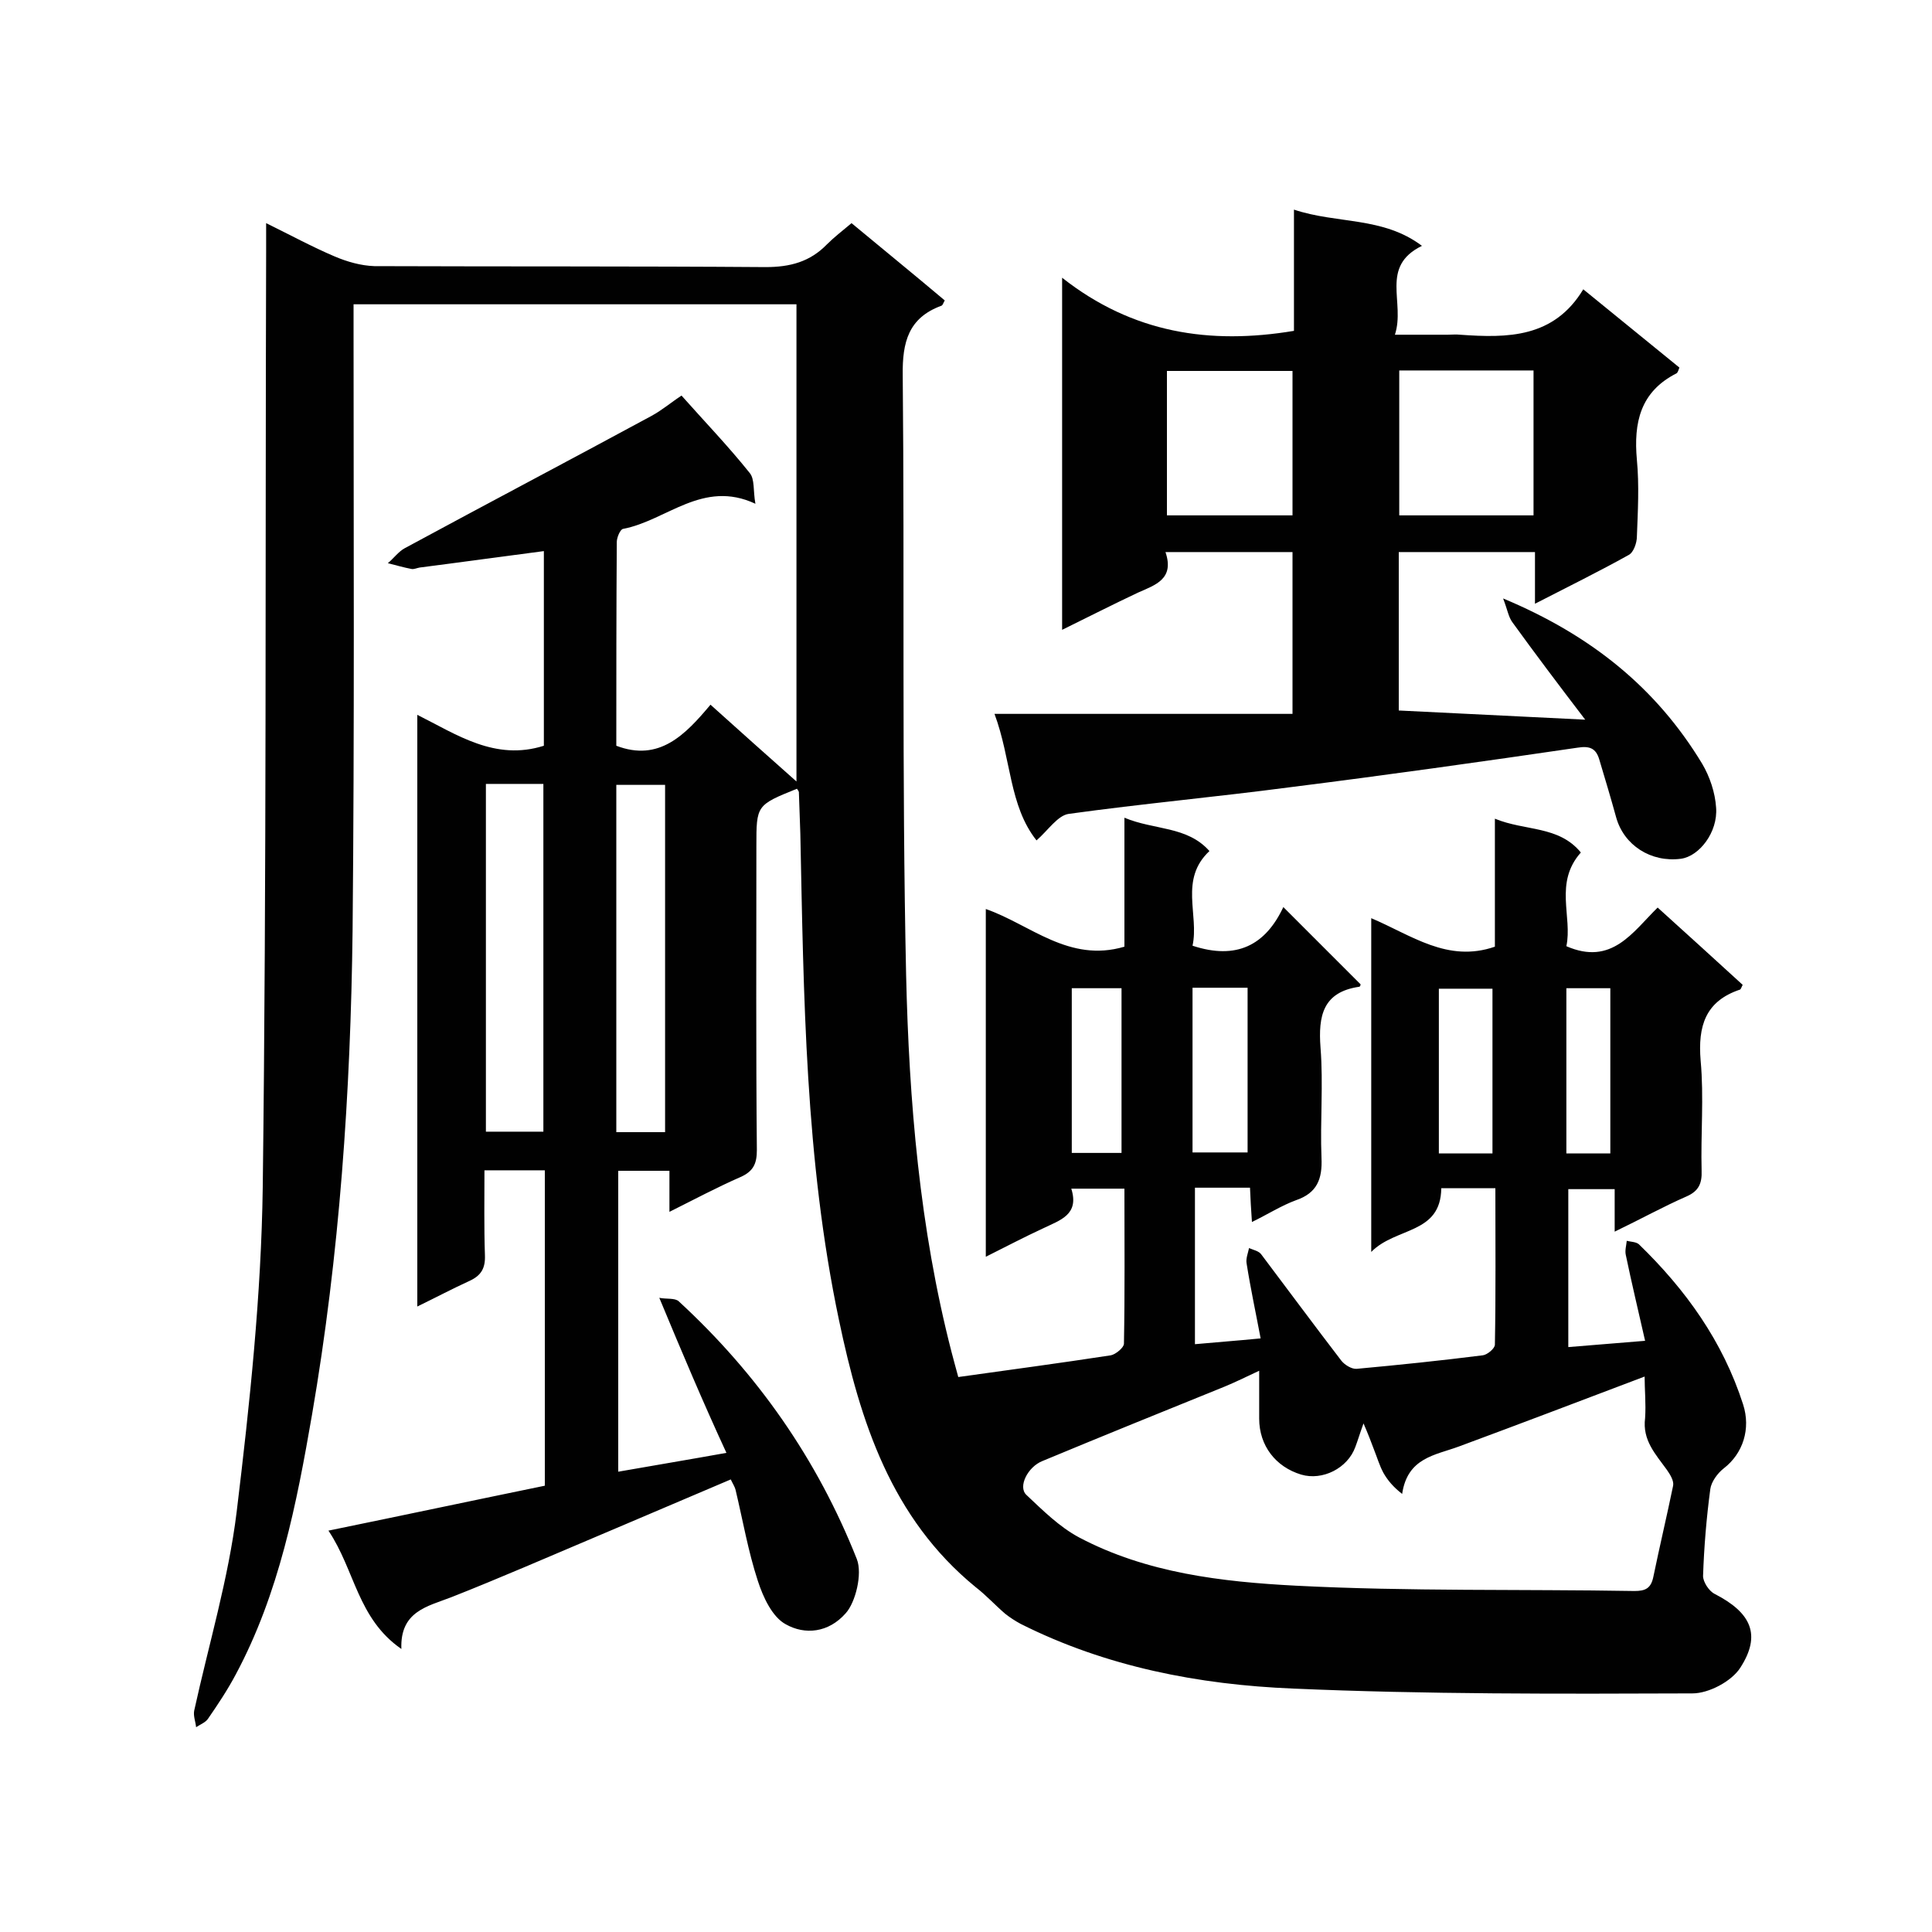 <svg enable-background="new 0 0 400 400" viewBox="0 0 400 400" xmlns="http://www.w3.org/2000/svg"><path d="m136.5 268.7c1.5.3 3.2 0 4 .7 16.3 15 28.7 32.7 36.9 53.4 1.2 3.1-.3 9-2.3 11.2-3.6 4.1-8.5 4.5-12.4 2.3-2.8-1.5-4.7-5.6-5.8-9-2-6.1-3.1-12.5-4.6-18.8-.2-.8-.7-1.5-1-2.2-14.4 6.1-28.6 12.2-42.8 18.2-5 2.1-10 4.2-15.1 6.2-4.9 1.9-10.6 2.9-10.3 10.7-9.1-6.3-9.6-16.3-15.1-24.5 15.6-3.2 30.2-6.3 44.8-9.3 0-21.9 0-43.5 0-65.3-4.1 0-8 0-12.5 0 0 5.9-.1 11.7.1 17.6.1 2.7-.8 4.2-3.2 5.3-3.5 1.6-6.9 3.4-10.8 5.3 0-40.9 0-81.4 0-122.5 8.2 4.1 16.1 9.6 26.2 6.4 0-13.1 0-26.6 0-40.3-8.5 1.1-17.1 2.3-25.7 3.4-.6.1-1.2.4-1.7.3-1.6-.3-3.3-.8-4.9-1.2 1.2-1 2.2-2.4 3.5-3.1 17-9.2 34.1-18.2 51.1-27.4 2.2-1.2 4.2-2.9 6.2-4.2 4.8 5.4 9.7 10.5 14.1 16 1.1 1.3.7 3.7 1.2 6.4-10.9-5.1-18.4 3.5-27.4 5.2-.6.1-1.3 1.8-1.3 2.7-.1 14.1-.1 28.1-.1 42.2 8.9 3.4 14.3-2.3 19.5-8.5 6 5.4 11.6 10.4 17.8 15.9 0-33.4 0-65.9 0-98.8-30.4 0-60.8 0-91.7 0v5c0 41.5.2 83-.2 124.6-.4 33.6-2.7 67.2-8.4 100.3-3.2 18.5-6.8 37-15.8 53.8-1.7 3.2-3.7 6.2-5.7 9.1-.5.8-1.6 1.2-2.5 1.8-.1-1.1-.6-2.3-.4-3.4 3-13.7 7.1-27.3 8.8-41.2 2.7-22.3 5.1-44.9 5.4-67.3.8-64.5.5-129 .7-193.5 0-1.7 0-3.4 0-6 5.1 2.5 9.5 4.9 14.2 6.9 2.6 1.1 5.4 1.9 8.2 2 27 .1 54 0 81 .2 5.1 0 9.2-1.1 12.7-4.7 1.5-1.5 3.2-2.8 5.1-4.4 6.5 5.4 12.9 10.6 19.3 16-.3.5-.4 1-.7 1.1-6.8 2.5-8.1 7.5-8 14.4.4 41.4-.2 82.7.7 124.1.6 26.2 2.8 52.5 9.4 78.1.4 1.6.9 3.3 1.4 5.2 10.7-1.5 21.2-2.9 31.6-4.5 1-.2 2.7-1.6 2.7-2.4.2-10.6.1-21.2.1-32.1-3.7 0-7 0-11 0 1.7 5.4-2.3 6.5-5.8 8.2-3.9 1.8-7.7 3.8-11.9 5.9 0-24.1 0-47.9 0-72 9.2 3.2 17.2 11.2 28.7 7.8 0-8.5 0-17.3 0-26.7 6.2 2.6 13 1.7 17.6 6.9-6.3 5.9-2.1 13.2-3.5 19.6 9.1 3 15.1-.1 18.8-8 5.6 5.6 10.8 10.8 16 16 0 .1-.1.5-.3.5-7.5 1.1-8.5 6-8 12.6.6 7.6-.1 15.2.2 22.8.2 4.4-.9 7.3-5.3 8.8-3 1.1-5.8 2.9-9.1 4.5-.2-2.7-.3-4.8-.4-7.1-3.8 0-7.4 0-11.4 0v32.4c4.3-.4 8.5-.7 13.6-1.2-1-5.3-2.1-10.4-2.9-15.5-.2-1 .3-2.2.5-3.2.9.4 2.1.6 2.6 1.4 5.5 7.3 10.9 14.6 16.5 21.9.7.9 2.2 1.8 3.2 1.7 8.7-.8 17.4-1.7 26.1-2.8.9-.1 2.5-1.4 2.5-2.2.2-10.7.1-21.5.1-32.4-4 0-7.5 0-11.2 0-.1 9.6-9.4 8-14.5 13.2 0-23.6 0-46 0-69.1 8.3 3.5 15.8 9.3 25.6 5.9 0-8.3 0-17 0-26.5 6.3 2.6 13.2 1.4 17.8 7-5.6 6.3-1.7 13.3-3 19.4 9.4 4.1 13.7-2.9 18.9-8 6.1 5.5 11.9 10.8 17.6 16-.3.6-.4 1-.6 1-7.1 2.4-8.7 7.5-8.1 14.7.7 7.6 0 15.2.2 22.8.1 2.6-.6 4.2-3.1 5.3-4.8 2.1-9.5 4.7-14.9 7.3 0-3.2 0-5.8 0-8.8-3.4 0-6.3 0-9.6 0v32.7c5-.4 9.9-.8 15.9-1.3-1.4-6.2-2.8-12-4-17.8-.2-.9.1-1.9.2-2.9.8.2 1.9.2 2.5.7 9.7 9.4 17.4 20.1 21.6 33.2 1.6 5 0 10.1-4 13.2-1.3 1-2.6 2.8-2.8 4.3-.8 6-1.3 12-1.5 18 0 1.2 1.2 3.1 2.4 3.7 7.6 3.9 9.7 8.5 5.3 15.3-1.8 2.8-6.5 5.3-9.9 5.3-27.6.1-55.2.2-82.7-1-19.5-.8-38.7-4.5-56.4-13.4-1.1-.6-2.2-1.3-3.2-2.1-2.1-1.8-3.9-3.8-6.1-5.5-17.5-14.3-23.9-34.3-28.3-55.3-7-33.2-7.3-67-8-100.7-.1-2.9-.2-5.7-.3-8.6 0-.2-.3-.5-.4-.7-8.4 3.4-8.4 3.4-8.4 11.9 0 21-.1 42 .1 62.9 0 2.8-.7 4.4-3.4 5.6-4.8 2.1-9.5 4.6-14.7 7.2 0-3.1 0-5.6 0-8.5-3.6 0-7 0-10.6 0v62.3c7.4-1.3 14.6-2.5 22.4-3.9-4.9-10.6-9.2-20.8-13.9-32.1zm204 16.3c-13.2 5-25.8 9.8-38.5 14.5-4.9 1.8-10.6 2.3-11.7 9.8-1.8-1.4-3-2.8-3.9-4.4-.8-1.5-1.3-3.2-1.9-4.7-.6-1.6-1.2-3.2-2.2-5.5-.8 2.2-1.2 3.6-1.7 4.9-1.6 4.4-6.8 7-11.2 5.7-5.3-1.6-8.7-6-8.7-11.6 0-3.1 0-6.2 0-9.9-2.8 1.3-5 2.4-7.2 3.3-12.6 5.1-25.2 10.2-37.7 15.4-3 1.2-5.1 5.3-3.3 7 3.4 3.2 6.8 6.6 10.9 8.8 14 7.4 29.6 9.2 44.9 10 23.3 1.2 46.7.7 70.1 1.1 2.2 0 3.4-.5 3.9-2.9 1.3-6.3 2.8-12.6 4.1-18.9.2-1-.6-2.3-1.3-3.3-2.3-3.2-5.1-6.1-4.5-10.7.2-3-.1-5.9-.1-8.6zm-239.9-122.7v72h11.9c0-24.2 0-48.1 0-72-4 0-7.8 0-11.9 0zm37.1 72.1c0-24.3 0-48.1 0-71.9-3.6 0-6.9 0-10.1 0v71.9zm109.2 4.2h11.4c0-11.5 0-22.8 0-34.1-3.9 0-7.6 0-11.4 0zm62.1.2c0-11.7 0-22.9 0-34.1-3.9 0-7.5 0-11.1 0v34.1zm-76.8-.1c0-11.7 0-23 0-34.1-3.7 0-7 0-10.3 0v34.1zm101.2.1c0-11.7 0-22.9 0-34.2-3.2 0-6.2 0-9.1 0v34.2z" fill="#010101"/><path d="m214.6 174c-5.7-7.2-5.2-16.8-8.7-26.2h61.7c0-11.7 0-22.5 0-33.5-8.7 0-17.2 0-26.3 0 1.9 5.6-2.1 6.8-5.7 8.4-5.1 2.4-10.2 5-15.7 7.7 0-24.2 0-47.8 0-72.9 14.6 11.5 30.6 13.9 48 11 0-7.9 0-16.1 0-25.1 9 3 18.4 1.4 26.5 7.5-8.8 4.3-3.4 11.7-5.6 18.4h10.9c.9 0 1.7-.1 2.6 0 9.8.7 19.4.7 25.5-9.4 7 5.7 13.4 10.9 19.9 16.2-.2.5-.3 1-.6 1.2-7.5 3.8-8.9 10.2-8.2 17.9.5 5.3.2 10.6 0 15.9 0 1.3-.7 3.3-1.7 3.8-6.1 3.4-12.4 6.5-19.4 10.1 0-4 0-7.3 0-10.7-9.8 0-18.9 0-28.2 0v32.8c12.3.6 24.7 1.2 38.6 1.9-5.5-7.2-10.4-13.7-15.1-20.2-.8-1.1-1-2.6-1.9-4.9 18.2 7.6 31.7 18.5 41.2 34.2 1.6 2.7 2.7 6 2.9 9.1.4 5.1-3.5 10.1-7.3 10.6-6.2.8-11.8-2.8-13.4-8.6-1.1-4-2.3-8-3.5-12-.7-2.3-2-2.8-4.5-2.4-19.8 2.9-39.7 5.7-59.6 8.2-15.2 2-30.5 3.4-45.7 5.5-2.3.3-4.3 3.4-6.7 5.5zm75.1-97.3v30h27.8c0-10.1 0-20 0-30-9.4 0-18.5 0-27.8 0zm-48.1 30h26c0-10.1 0-20 0-29.9-8.8 0-17.3 0-26 0z" fill="#010101"/></svg>